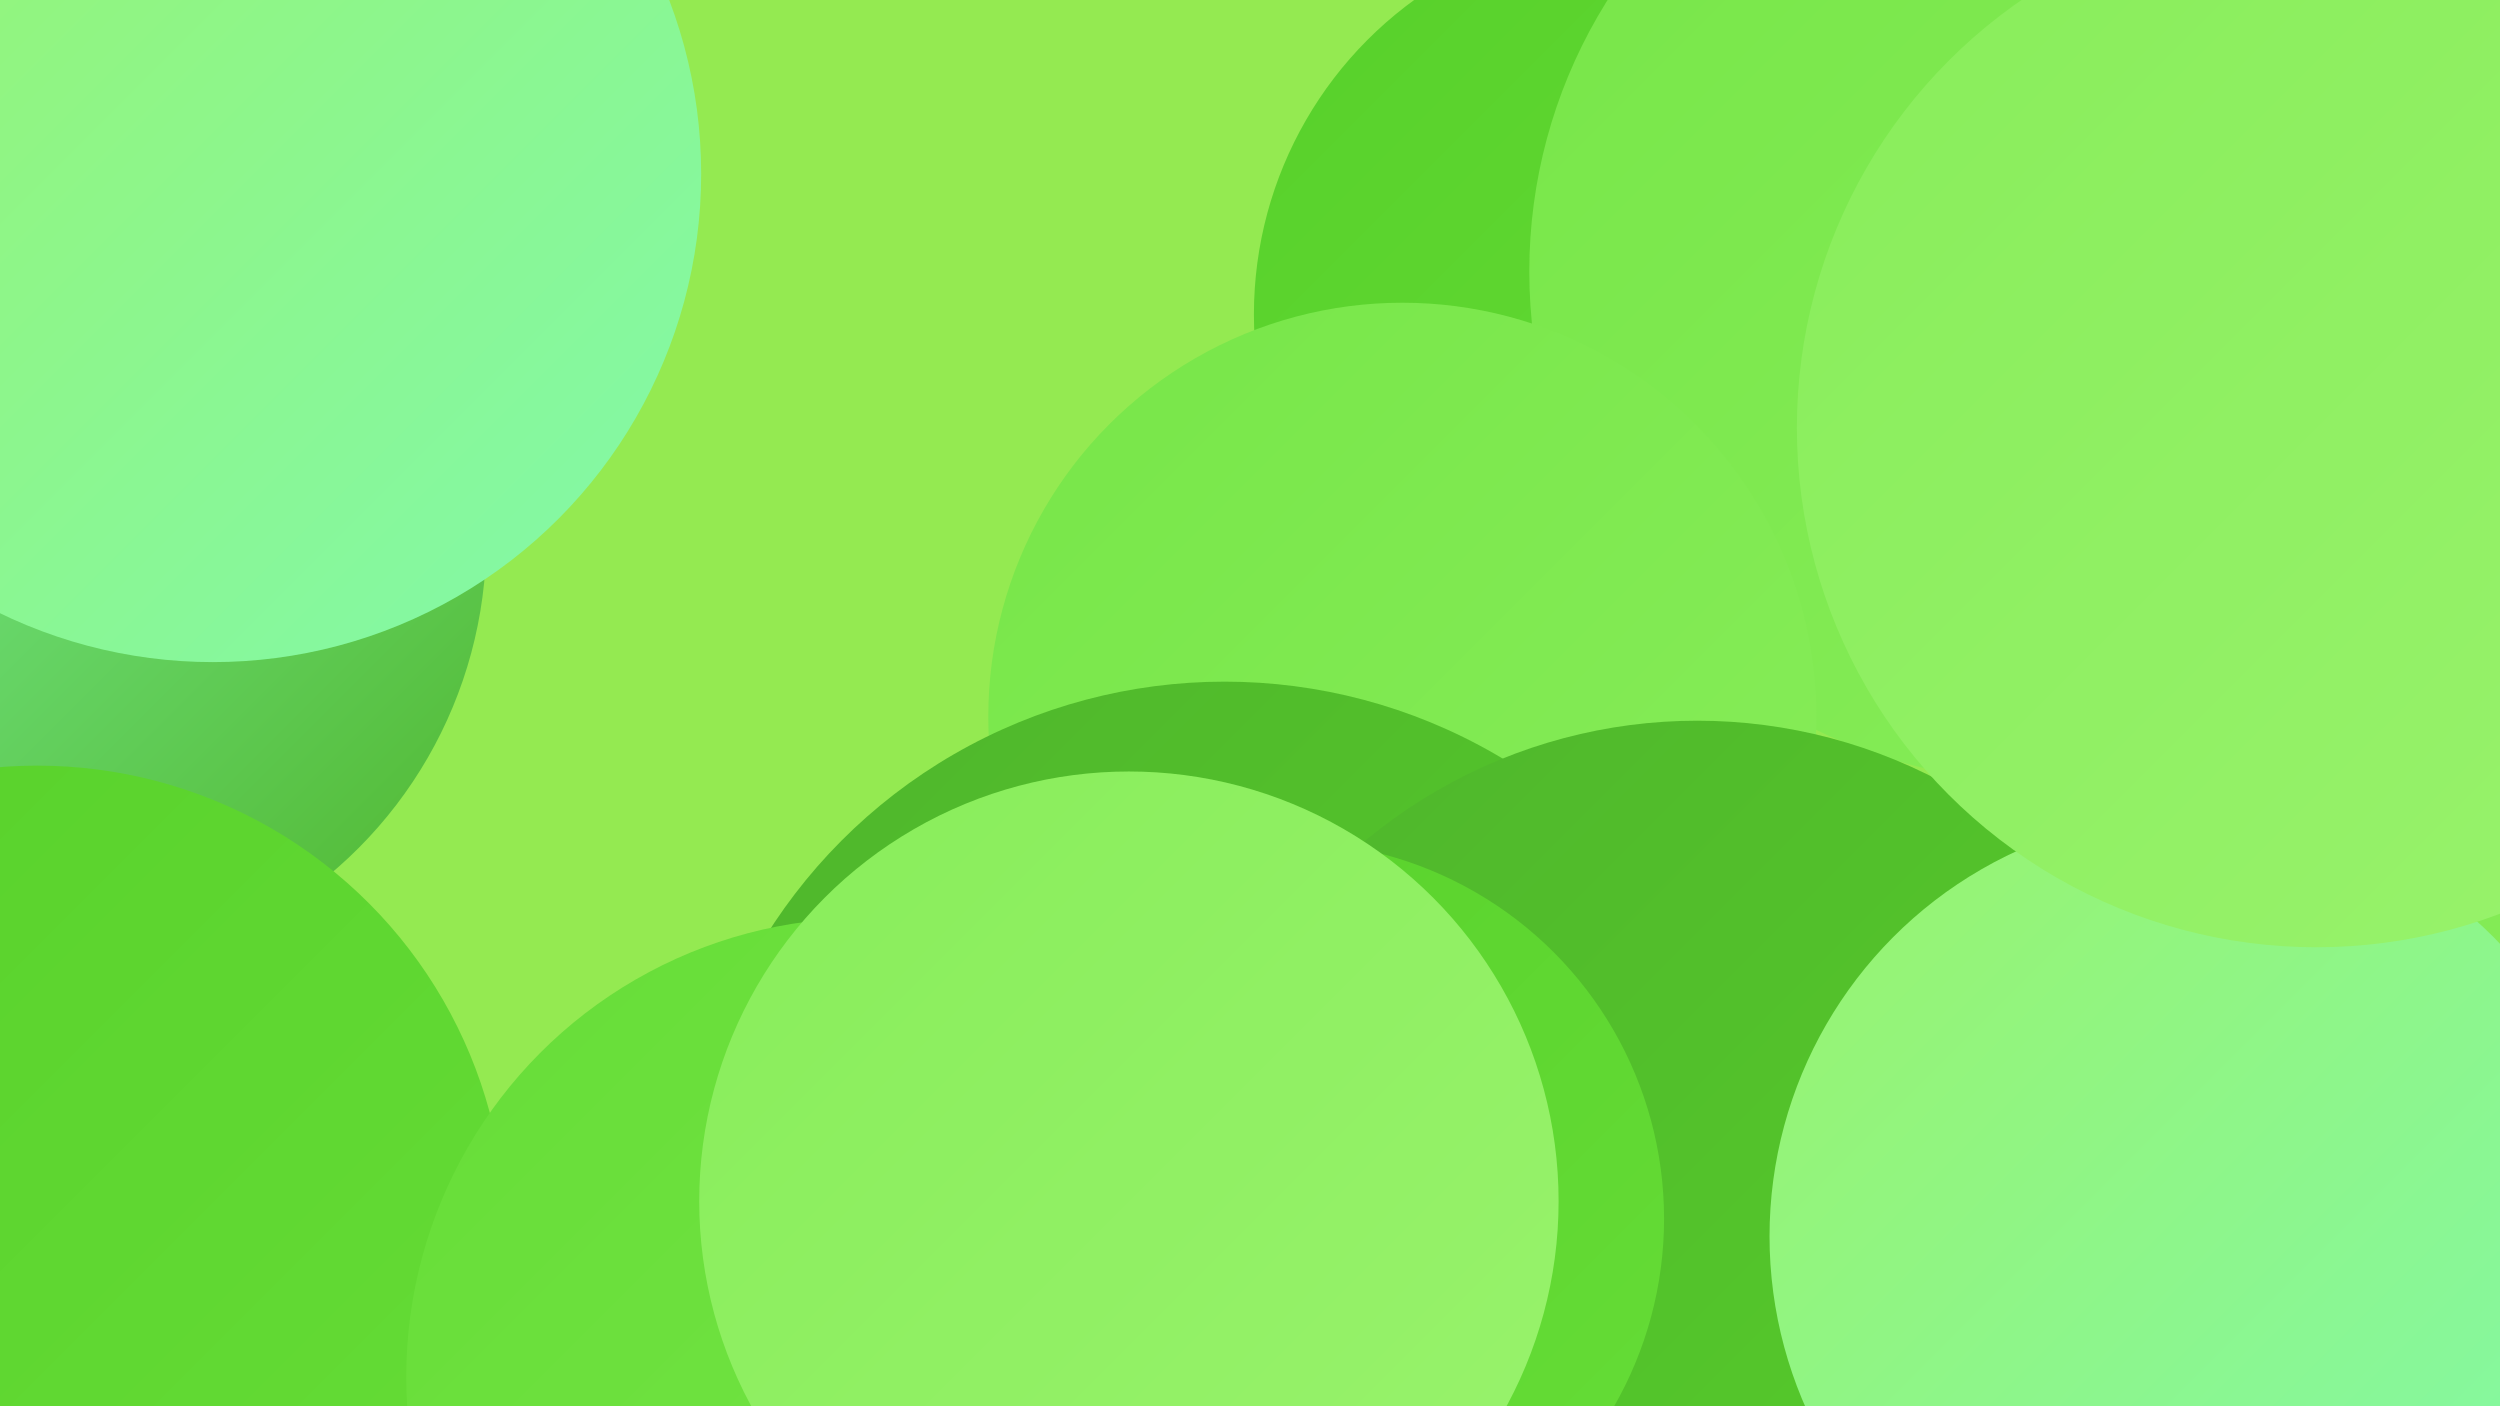 <?xml version="1.0" encoding="UTF-8"?><svg width="1280" height="720" xmlns="http://www.w3.org/2000/svg"><defs><linearGradient id="grad0" x1="0%" y1="0%" x2="100%" y2="100%"><stop offset="0%" style="stop-color:#4fb52c;stop-opacity:1" /><stop offset="100%" style="stop-color:#57d02a;stop-opacity:1" /></linearGradient><linearGradient id="grad1" x1="0%" y1="0%" x2="100%" y2="100%"><stop offset="0%" style="stop-color:#57d02a;stop-opacity:1" /><stop offset="100%" style="stop-color:#66dd37;stop-opacity:1" /></linearGradient><linearGradient id="grad2" x1="0%" y1="0%" x2="100%" y2="100%"><stop offset="0%" style="stop-color:#66dd37;stop-opacity:1" /><stop offset="100%" style="stop-color:#77e648;stop-opacity:1" /></linearGradient><linearGradient id="grad3" x1="0%" y1="0%" x2="100%" y2="100%"><stop offset="0%" style="stop-color:#77e648;stop-opacity:1" /><stop offset="100%" style="stop-color:#88ed5a;stop-opacity:1" /></linearGradient><linearGradient id="grad4" x1="0%" y1="0%" x2="100%" y2="100%"><stop offset="0%" style="stop-color:#88ed5a;stop-opacity:1" /><stop offset="100%" style="stop-color:#99f36d;stop-opacity:1" /></linearGradient><linearGradient id="grad5" x1="0%" y1="0%" x2="100%" y2="100%"><stop offset="0%" style="stop-color:#99f36d;stop-opacity:1" /><stop offset="100%" style="stop-color:#81f9aa;stop-opacity:1" /></linearGradient><linearGradient id="grad6" x1="0%" y1="0%" x2="100%" y2="100%"><stop offset="0%" style="stop-color:#81f9aa;stop-opacity:1" /><stop offset="100%" style="stop-color:#4fb52c;stop-opacity:1" /></linearGradient></defs><rect width="1280" height="720" fill="#94ea51" /><circle cx="698" cy="563" r="208" fill="url(#grad5)" /><circle cx="1262" cy="219" r="196" fill="url(#grad0)" /><circle cx="25" cy="276" r="224" fill="url(#grad6)" /><circle cx="841" cy="161" r="199" fill="url(#grad1)" /><circle cx="1044" cy="139" r="261" fill="url(#grad3)" /><circle cx="64" cy="626" r="190" fill="url(#grad3)" /><circle cx="1279" cy="152" r="267" fill="url(#grad5)" /><circle cx="718" cy="367" r="212" fill="url(#grad3)" /><circle cx="763" cy="632" r="231" fill="url(#grad3)" /><circle cx="627" cy="626" r="277" fill="url(#grad0)" /><circle cx="44" cy="31" r="246" fill="url(#grad2)" /><circle cx="869" cy="635" r="266" fill="url(#grad0)" /><circle cx="19" cy="632" r="240" fill="url(#grad1)" /><circle cx="1248" cy="287" r="236" fill="url(#grad3)" /><circle cx="443" cy="705" r="235" fill="url(#grad2)" /><circle cx="1123" cy="633" r="217" fill="url(#grad5)" /><circle cx="1186" cy="219" r="266" fill="url(#grad4)" /><circle cx="109" cy="89" r="250" fill="url(#grad5)" /><circle cx="659" cy="624" r="193" fill="url(#grad1)" /><circle cx="578" cy="615" r="220" fill="url(#grad4)" /></svg>